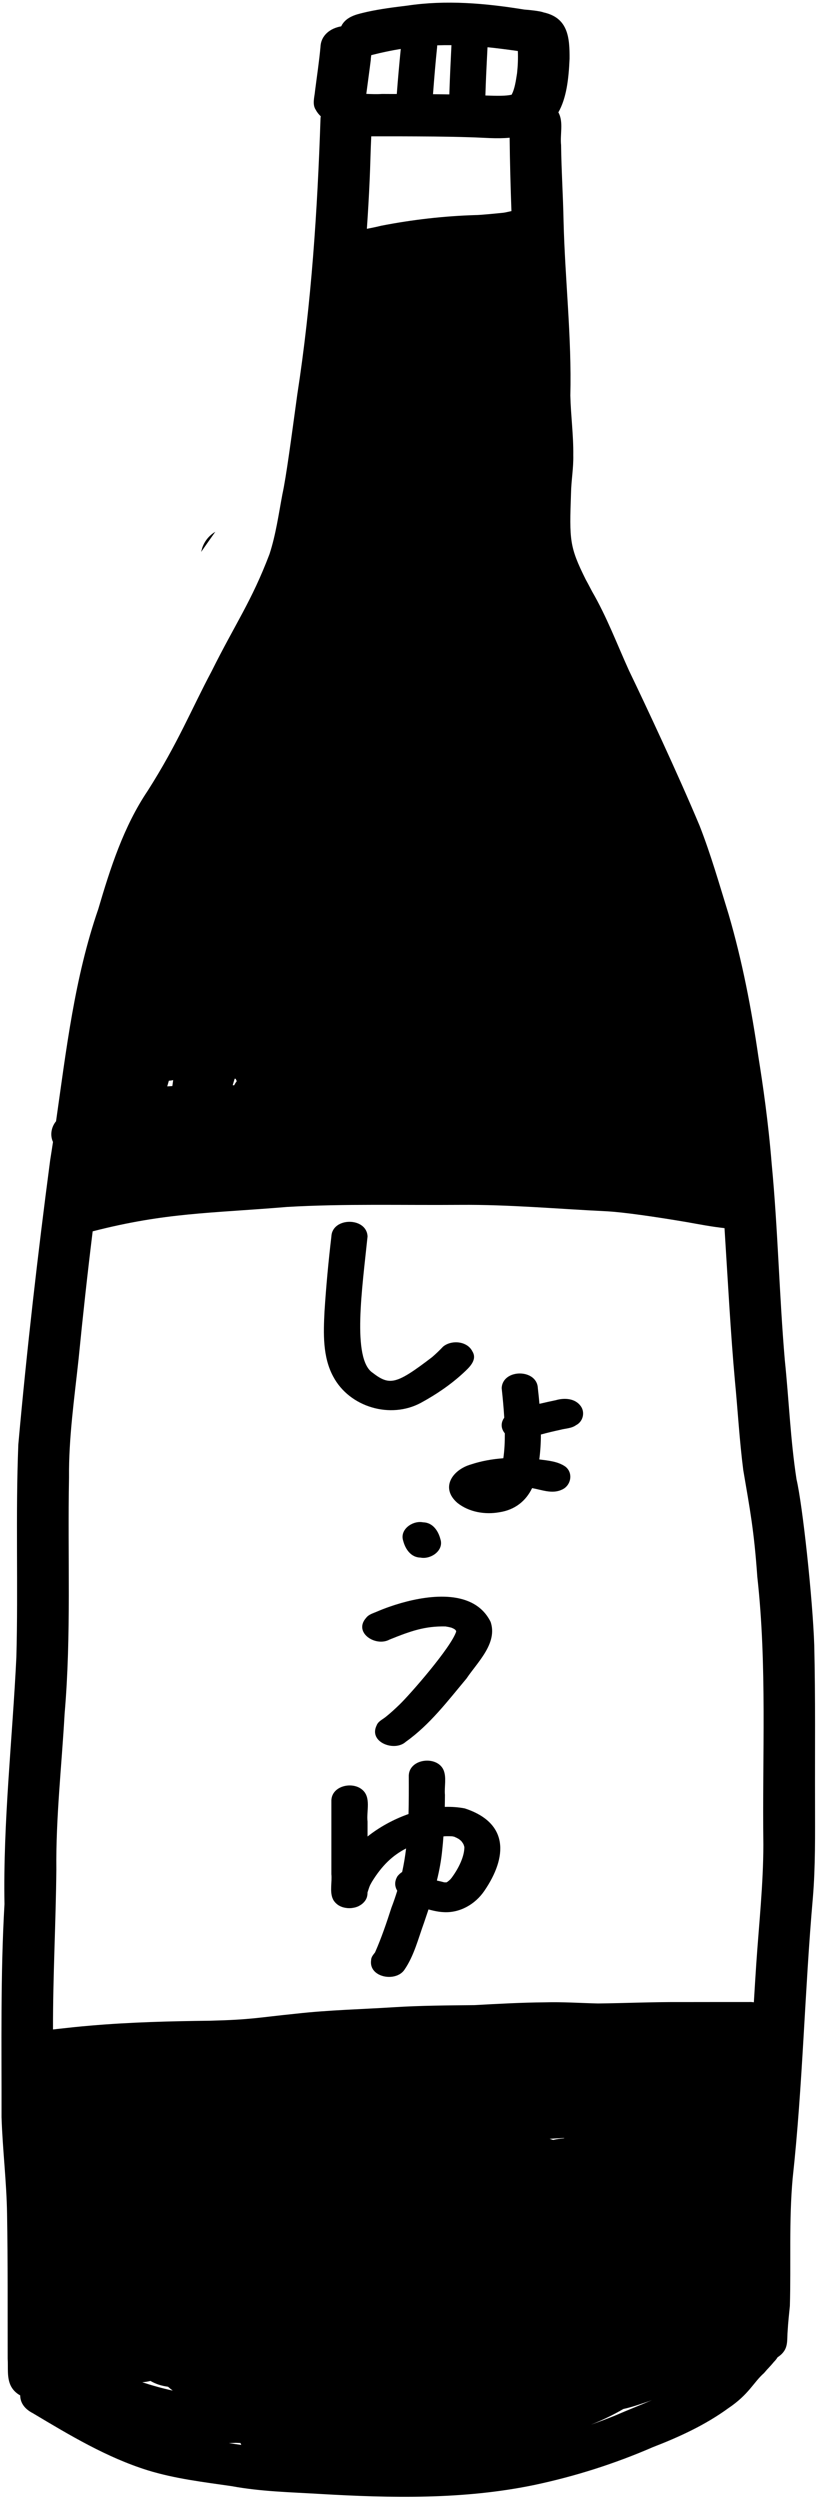 <?xml version="1.0" encoding="UTF-8"?>
<!DOCTYPE svg PUBLIC '-//W3C//DTD SVG 1.0//EN'
          'http://www.w3.org/TR/2001/REC-SVG-20010904/DTD/svg10.dtd'>
<svg height="484" preserveAspectRatio="xMidYMid meet" version="1.0" viewBox="169.9 14.5 157.8 483.8" width="158" xmlns="http://www.w3.org/2000/svg" xmlns:xlink="http://www.w3.org/1999/xlink" zoomAndPan="magnify"
><g id="change1_1"
  ><path d="M211.51,117.4c-1.09,0.66-1.98,1.62-2.5,3.01c-0.09,0.3-0.17,0.6-0.25,0.9C209.67,120,210.59,118.7,211.51,117.4z"
  /></g
  ><g id="change1_2"
  ><path d="M327.58,363.36c-0.03-10.15,0.09-20.31-0.15-30.46c-0.31-9.16-2.28-27.26-3.43-32.11c-1.18-7.64-1.47-15.4-2.27-23.09 c-1.08-12.65-1.33-25.35-2.54-37.99c-0.64-8-1.73-15.49-2.56-20.64c-1.35-9.31-3.13-18.58-5.77-27.62 c-1.78-5.76-3.43-11.56-5.63-17.18c-4.2-10.02-10.5-23.46-13.65-29.99c-2.36-5.2-4.27-10.34-7.15-15.32 c-0.42-0.81-1.14-2.17-1.24-2.33c-3.16-6.36-3.15-7.61-2.84-16.65c0.04-2.47,0.5-4.92,0.44-7.39c0.05-3.86-0.48-7.69-0.57-11.54 c0.28-11.26-1.03-22.44-1.31-33.68c-0.09-4.93-0.42-9.86-0.48-14.79c-0.22-2.08,0.47-4.32-0.44-6.18c-0.03-0.05-0.06-0.1-0.09-0.15 c1.57-2.76,2-6.44,2.17-10.37c0.03-4.15-0.29-7.94-5.04-8.98c-0.66-0.27-2.83-0.49-3.74-0.55c-7.48-1.22-15.11-1.89-22.65-0.76 c-2.57,0.31-5.15,0.64-7.68,1.19c-1.75,0.42-3.73,0.75-4.82,2.34c-0.11,0.16-0.19,0.32-0.27,0.48c-2.08,0.35-3.92,1.71-4.01,3.99 c-0.26,2.84-0.69,5.65-1.05,8.48c-0.1,1.23-0.6,2.63,0.17,3.74c0.25,0.47,0.58,0.86,0.94,1.2c-0.02,0.13-0.05,0.24-0.05,0.37 c-0.6,17.89-1.76,35.76-4.5,53.47c-1.15,8.37-2.14,15.92-2.88,19.29c-0.73,3.88-1.27,7.83-2.5,11.6 c-3.48,9.15-6.55,13.33-11.24,22.74c-3.71,6.95-6.54,13.97-12.33,23.05c-4.67,6.94-7.23,14.95-9.57,22.9 c-4.58,13.26-6.19,27.21-8.17,41.05c-0.93,1.12-1.2,2.71-0.59,4.01c-0.18,1.18-0.36,2.36-0.55,3.54 c-2.41,18.28-4.51,36.61-6.16,54.97c-0.55,13.73-0.01,27.48-0.38,41.21c-0.77,15.94-2.58,31.81-2.3,47.78 c-0.79,13.72-0.54,27.46-0.57,41.19c0.2,6.28,0.98,12.52,1.07,18.8c0.16,9.32,0.1,18.64,0.12,27.96c0.11,1.75-0.18,3.66,0.6,5.25 c0.41,0.82,1.06,1.44,1.83,1.86c-0.01,1.26,0.69,2.55,2.44,3.44c7.1,4.24,14.29,8.57,22.23,11.05c5.29,1.63,10.81,2.28,16.27,3.07 c5.61,1.04,11.3,1.16,16.98,1.5c13.85,0.81,27.92,1.11,41.57-1.73c7.86-1.66,15.56-4.11,22.93-7.31c5.12-1.98,10.13-4.28,14.59-7.52 c4.05-2.72,4.91-5.04,6.93-6.81c0.21-0.22,0.39-0.46,0.59-0.68c0.16-0.17,0.21-0.22,0.19-0.2c0.39-0.42,0.78-0.84,1.14-1.29 c0.29-0.28,0.53-0.59,0.72-0.9c0.44-0.29,0.85-0.63,1.17-1.07c0.89-1.16,0.65-2.65,0.78-4.02c0.09-1.62,0.27-3.23,0.43-4.84 c0.24-8.23-0.2-16.49,0.54-24.7c1.97-18.04,2.32-36.2,3.91-54.28C327.67,375.64,327.58,369.5,327.58,363.36z M269.91,28.65 c-0.23,1.46-0.45,3.08-1.06,4.18c-1.08,0.25-2.69,0.24-5.07,0.15c0.03-1.27,0.09-2.55,0.14-3.82c0.08-1.84,0.18-3.68,0.27-5.52 c1.9,0.19,3.84,0.45,5.87,0.73C270.12,25.81,270.06,27.24,269.91,28.65z M254.44,23.57c0-0.1,0.01-0.2,0.02-0.3 c0.92-0.03,1.84-0.04,2.75-0.03c-0.16,3.18-0.31,6.35-0.41,9.53c-1.05-0.02-2.11-0.03-3.16-0.04 C253.87,29.67,254.12,26.62,254.44,23.57z M260.75,41.06c2.57,0.06,5.15,0.34,7.72,0.09c0.05,4.73,0.18,9.47,0.35,14.2 c-0.37,0.08-0.74,0.16-1.1,0.24c-0.16,0.03-0.31,0.06-0.47,0.08c-1.29,0.13-4.57,0.46-5.42,0.45c-6.11,0.19-12.21,0.89-18.21,2.06 c-0.87,0.22-1.82,0.41-2.78,0.6c0.22-3.15,0.4-6.31,0.54-9.46c0.13-2.81,0.17-5.63,0.31-8.44c1.77,0,3.54,0,5.31,0 C251.59,40.9,256.17,40.91,260.75,41.06z M241.59,26.15c0.01-0.32,0.05-0.65,0.1-0.98c0.03-0.01,0.06-0.01,0.09-0.02 c1.96-0.5,3.83-0.89,5.62-1.18c-0.29,2.9-0.55,5.81-0.77,8.72c-0.95,0-1.89,0-2.84-0.01c-1.01,0.07-2.03,0.03-3.06-0.01 C241.01,30.5,241.32,28.33,241.59,26.15z M215.26,223.23c0.06,0.02,0.13,0.03,0.19,0.04c0.06,0.15,0.13,0.3,0.21,0.45 c-0.21,0.26-0.37,0.53-0.5,0.8c-0.1,0-0.2-0.01-0.29-0.01C214.99,224.09,215.12,223.66,215.26,223.23z M202.51,223.64 c0.29-0.02,0.57-0.06,0.84-0.13c-0.06,0.39-0.1,0.78-0.16,1.16c-0.33,0.02-0.66,0.04-0.99,0.06 C202.31,224.37,202.41,224,202.51,223.64z M197.37,475.5c0.37-0.03,0.74-0.08,1.11-0.15c0.16-0.03,0.31-0.07,0.47-0.11 c1.01,0.6,2.17,0.97,3.41,1.13c0.3,0.27,0.6,0.52,0.91,0.75C201.26,476.68,199.28,476.13,197.37,475.5z M214.13,487.28 c0.44-0.02,0.89-0.04,1.33-0.06c0.31,0.01,0.61,0.03,0.92,0.04c0.04,0.12,0.1,0.25,0.16,0.37 C215.76,487.52,214.96,487.4,214.13,487.28z M278.93,428.3c-0.67,0.06-1.36,0.16-2.06,0.31c-0.22-0.08-0.44-0.15-0.66-0.22 c0.96-0.06,1.91-0.12,2.87-0.17C279.03,428.25,278.98,428.27,278.93,428.3z M288.85,481.96c-1.54,0.62-3.08,1.2-4.64,1.75 c2.17-0.86,4.27-1.87,6.28-3.04c1.61-0.34,3.21-0.92,4.75-1.43c0.26-0.09,0.51-0.19,0.77-0.28 C293.64,479.99,291.22,480.92,288.85,481.96z M317.58,371.47c-0.01,7.69-0.85,15.34-1.37,23c-0.17,2.5-0.32,5-0.47,7.5 c-0.3-0.04-0.6-0.07-0.9-0.05c-4.44,0-8.88,0-13.32,0.01c-5.32-0.03-10.63,0.21-15.94,0.27c-3.44-0.08-6.88-0.32-10.32-0.22 c-4.54,0.04-9.08,0.29-13.61,0.54c-5.21,0.06-10.43,0.08-15.63,0.41c-6.31,0.4-12.63,0.54-18.91,1.25 c-7.42,0.75-8.52,1.15-16.57,1.36c-7.76,0.09-15.52,0.28-23.25,0.95c-2.15,0.18-4.29,0.41-6.43,0.65c-0.25,0.04-0.51,0.07-0.77,0.09 c-0.02-10.32,0.55-20.63,0.65-30.94c-0.11-10.09,1.04-20.12,1.6-30.19c1.31-15.19,0.56-30.45,0.85-45.67 c-0.07-7.72,1.04-15.35,1.86-23.01c0.81-8.22,1.71-16.43,2.72-24.64c14.16-3.64,22.65-3.47,37.64-4.72 c11.14-0.64,22.3-0.31,33.45-0.4c9.54-0.08,19.05,0.8,28.58,1.25c3.13,0.19,8.92,1,15.34,2.09c2.42,0.43,4.83,0.9,7.28,1.16 c0.64,10.1,1.2,20.62,2.01,29.49c0.56,5.78,0.88,11.58,1.62,17.34c1.31,7.72,2.08,11.61,2.72,20.68 C318.32,336.87,317.35,354.21,317.58,371.47z"
  /></g
  ><g id="change1_3"
  ><path d="M261.26,276.01c-0.99-2-4.03-2.27-5.67-0.92c-0.67,0.71-1.38,1.39-2.12,2.03c-6.97,5.33-8.22,5.56-11.52,3.03 c-4.02-2.7-2.01-16.37-0.98-26.37c-0.14-3.79-6.84-3.79-7,0c-0.57,4.82-1.02,9.65-1.33,14.5c-0.21,4.23-0.38,8.81,1.7,12.63 c3.15,5.91,11.07,8.23,16.95,5.06c2.94-1.6,5.75-3.5,8.21-5.77C260.64,279.14,262.29,277.67,261.26,276.01z"
  /></g
  ><g id="change1_4"
  ><path d="M282.23,286.6c-1.09-1.51-3.14-1.63-4.8-1.15c-1.07,0.22-2.13,0.46-3.19,0.71c-0.09-1.01-0.19-2.02-0.31-3.03 c-0.15-3.79-6.84-3.79-7,0c0.21,1.94,0.39,3.85,0.5,5.71c-0.01,0.01-0.02,0.02-0.02,0.03c-0.76,1.09-0.55,2.18,0.13,3 c0.01,1.7-0.07,3.32-0.29,4.82c-2.14,0.16-4.25,0.53-6.27,1.2c-3.6,1.04-5.99,4.54-2.6,7.46c2.25,1.78,5.34,2.29,8.12,1.79 c3.01-0.46,5.13-2.19,6.32-4.67c1.92,0.35,3.86,1.16,5.7,0.33c1.83-0.74,2.35-3.27,0.71-4.51c-1.44-0.99-3.28-1.15-5.02-1.37 c0.21-1.6,0.31-3.21,0.31-4.82c1.24-0.34,2.5-0.64,3.76-0.91c1.01-0.28,2.17-0.26,3.04-0.9 C282.67,289.62,283.12,287.82,282.23,286.6z"
  /></g
  ><g id="change1_5"
  ><path d="M255.07,312.34c-0.42-1.63-1.51-3.22-3.36-3.25c-2-0.4-4.57,1.38-3.84,3.58c0.42,1.63,1.51,3.22,3.36,3.25 C253.23,316.31,255.8,314.54,255.07,312.34z"
  /></g
  ><g id="change1_6"
  ><path d="M264.79,328.36c-3.12-6.31-11.65-5.27-17.32-3.65c-1.59,0.46-3.15,1-4.66,1.65c-0.74,0.33-1.59,0.53-2.1,1.2 c-2.56,2.85,1.82,5.7,4.52,4.22c4.14-1.67,6.84-2.62,10.83-2.54c0.4,0.06,0.79,0.14,1.18,0.25c0.2,0.08,0.39,0.18,0.57,0.28 c0.06,0.05,0.12,0.11,0.18,0.16c0.05,0.06,0.08,0.12,0.12,0.18c0,0.01,0,0.01,0.01,0.02c0,0.05-0.01,0.1-0.01,0.15 c-1.02,3.06-8.78,11.97-10.95,14.08c-0.87,0.83-1.75,1.66-2.69,2.4c-0.62,0.5-1.46,0.85-1.75,1.65c-1.58,3.25,3.49,5.15,5.67,3.14 c4.63-3.29,8.12-7.91,11.74-12.24C262.26,336.14,266.19,332.49,264.79,328.36z"
  /></g
  ><g id="change1_7"
  ><path d="M259.78,364.45c-1.25-0.24-2.54-0.33-3.86-0.29c0.01-0.77,0.03-1.55,0.03-2.32c-0.15-1.6,0.36-3.4-0.3-4.88 c-1.31-2.77-6.57-2.15-6.7,1.11c0.01,2.69,0.01,5.15-0.05,7.47c-2.89,1.02-5.64,2.53-7.93,4.35v-2.89 c-0.24-2.02,0.74-4.67-1.02-6.16c-1.91-1.65-5.86-0.78-5.98,2.03v14.31c0.15,1.46-0.32,3.27,0.22,4.65 c0.01,0.01,0.01,0.03,0.02,0.04c0.08,0.19,0.17,0.37,0.29,0.53c0.01,0.02,0.03,0.04,0.05,0.06c0.12,0.17,0.27,0.32,0.44,0.47 c0,0,0,0,0,0c0.54,0.47,1.25,0.73,1.99,0.8c0.07,0.01,0.13,0.02,0.2,0.02c0.18,0.01,0.37,0.01,0.55,0c0.11-0.01,0.23-0.02,0.34-0.04 c0.11-0.02,0.22-0.04,0.33-0.06c0.11-0.02,0.21-0.05,0.32-0.08c0.19-0.06,0.38-0.13,0.55-0.22c0.03-0.02,0.06-0.03,0.09-0.05 c0.42-0.22,0.79-0.52,1.07-0.89c0.02-0.02,0.04-0.04,0.06-0.06c0.01-0.02,0.02-0.04,0.03-0.06c0.02-0.03,0.03-0.05,0.05-0.08 c0.26-0.39,0.37-0.83,0.39-1.29c0-0.01,0-0.01,0-0.02v-0.09c0-0.03,0-0.05,0-0.08c0.5-1.6,0.53-1.44,0.86-2.08 c1.98-3.21,4.03-5.12,6.61-6.45c-0.18,1.52-0.43,3.03-0.76,4.55c-0.33,0.21-0.64,0.49-0.91,0.83c-0.62,1.03-0.54,1.97-0.04,2.81 c-0.33,1.07-0.7,2.16-1.13,3.28c-0.94,2.92-1.93,5.84-3.17,8.65c-0.35,0.46-0.76,0.9-0.76,1.51c-0.49,3.35,4.8,4.32,6.46,1.83 c1.86-2.71,2.67-6.04,3.79-9.11c0.29-0.85,0.58-1.7,0.86-2.55c1.1,0.31,2.11,0.49,2.82,0.52c3.2,0.23,6.2-1.49,7.98-4.1 C268.06,373.86,268.35,367.25,259.78,364.45z M257.27,377.85c-0.11,0.14-0.21,0.26-0.29,0.35c-0.18,0.17-0.37,0.33-0.57,0.48 c-0.06,0.03-0.13,0.07-0.19,0.09c0,0-0.01,0-0.01,0c-0.13,0-0.26-0.01-0.4-0.01c-0.97-0.27-1.21-0.28-1.42-0.35 c0.48-1.96,0.85-3.94,1.04-5.95c0.09-0.86,0.17-1.72,0.23-2.59c0.33-0.04,0.82-0.06,1.68-0.02c0.13,0.02,0.27,0.05,0.4,0.08 c0.3,0.13,0.6,0.27,0.88,0.44c0.07,0.05,0.15,0.11,0.24,0.18c0.11,0.1,0.19,0.17,0.26,0.23c0.15,0.18,0.28,0.38,0.4,0.58 c0.08,0.18,0.14,0.37,0.19,0.56C259.72,373.61,258.76,375.82,257.27,377.85z"
  /></g
></svg
>
